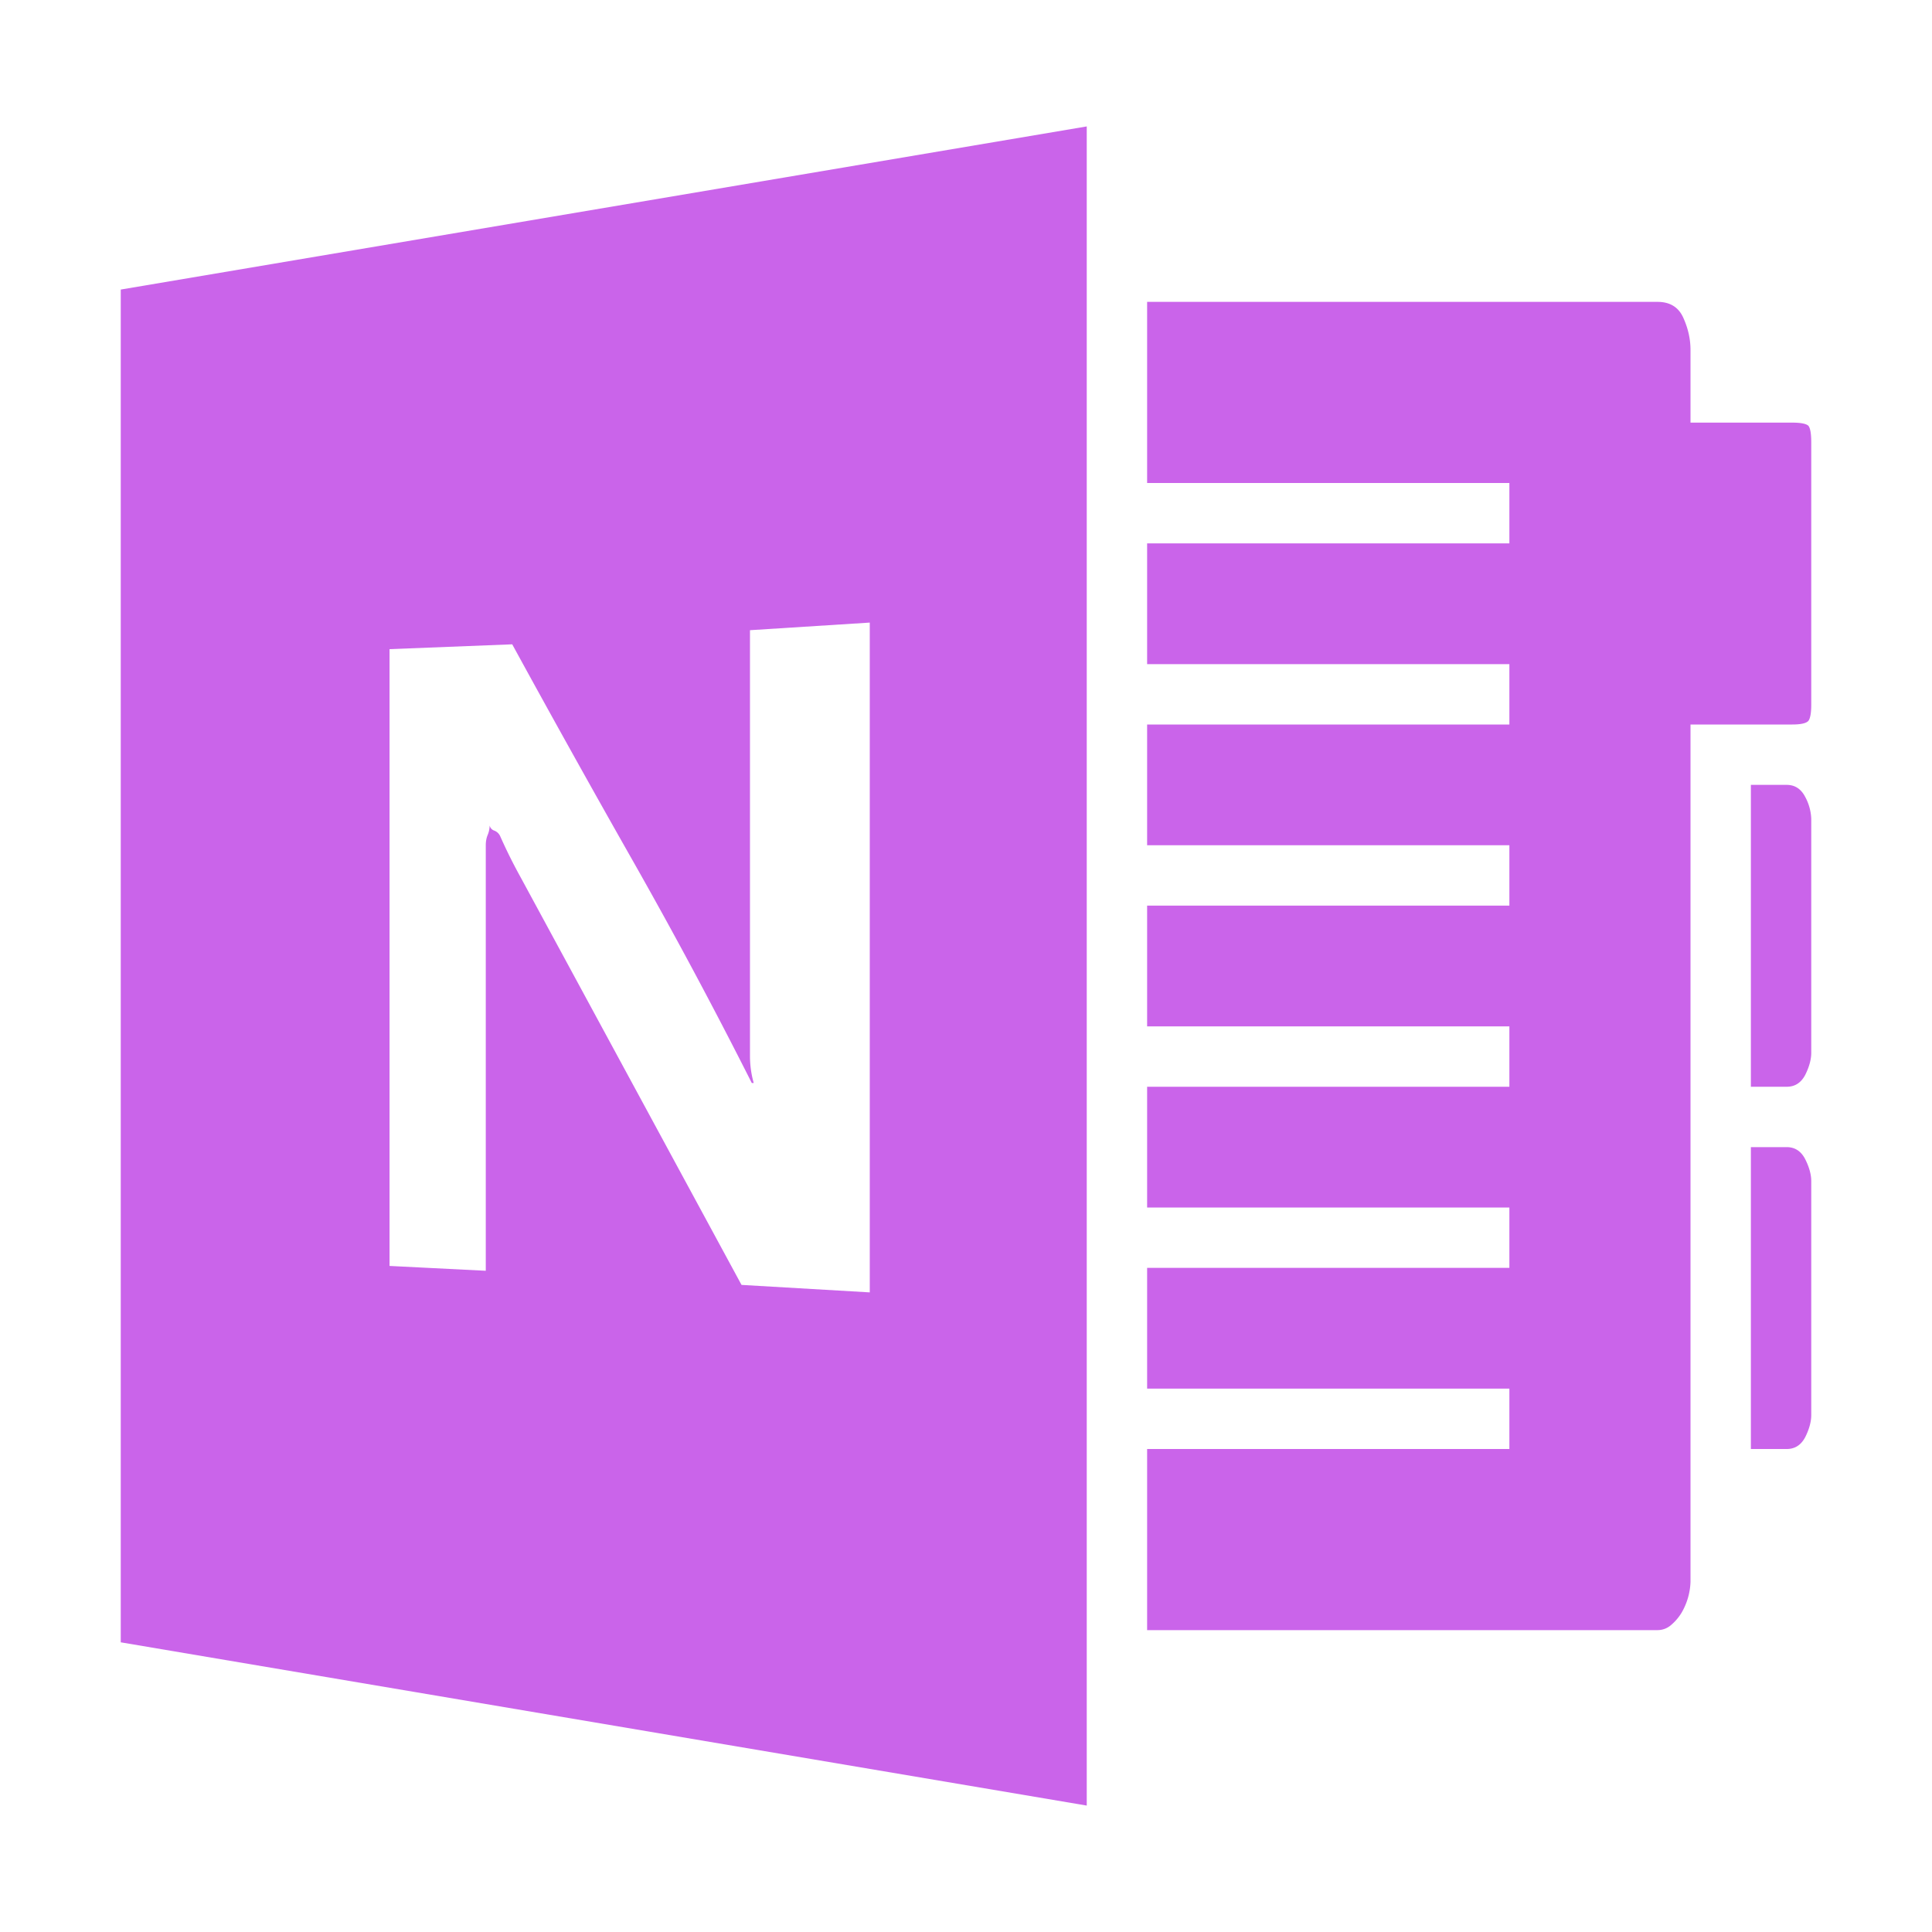 <svg role="presentation" focusable="false" viewBox="8 8 16 16">
    <path d="M9 10.398l8-1.351v13.906l-8-1.352V10.398zm2.227 8.086l.796.04V15c0-.031.005-.06.016-.086a.21.21 0 0 0 .016-.078.058.058 0 0 0 .039.043c.02.008.036.022.047.043a4.335 4.335 0 0 0 .171.344l1.829 3.375 1.062.062v-5.547l-.992.063v3.523a.82.82 0 0 0 .031.227h-.016a42.727 42.727 0 0 0-.976-1.824c-.339-.597-.675-1.2-1.008-1.809l-1.016.04v5.108zM23 13.836c0 .068-.008.112-.023.133-.016.02-.061.031-.133.031H22v7.102a.544.544 0 0 1-.074.254.415.415 0 0 1-.086.101.17.17 0 0 1-.113.043H17.5V20h3v-.5h-3v-1h3V18h-3v-1h3v-.5h-3v-1h3V15h-3v-1h3v-.5h-3v-1h3V12h-3v-1.5h4.227c.103 0 .175.044.214.133.04.089.059.177.059.265v.602h.844c.072 0 .117.01.133.027.015.019.023.064.023.137v2.172zm-.203.664c.067 0 .118.033.152.098a.41.41 0 0 1 .051.183v1.938c0 .057-.018.119-.05.183-.035.066-.086.098-.153.098H22.5v-2.5h.297zm0 3c.067 0 .118.033.152.098.033.065.051.127.051.183v1.938c0 .057-.018.119-.05.183-.035.066-.086.098-.153.098H22.5v-2.5h.297z" fill="#ca64ea"/>
</svg>